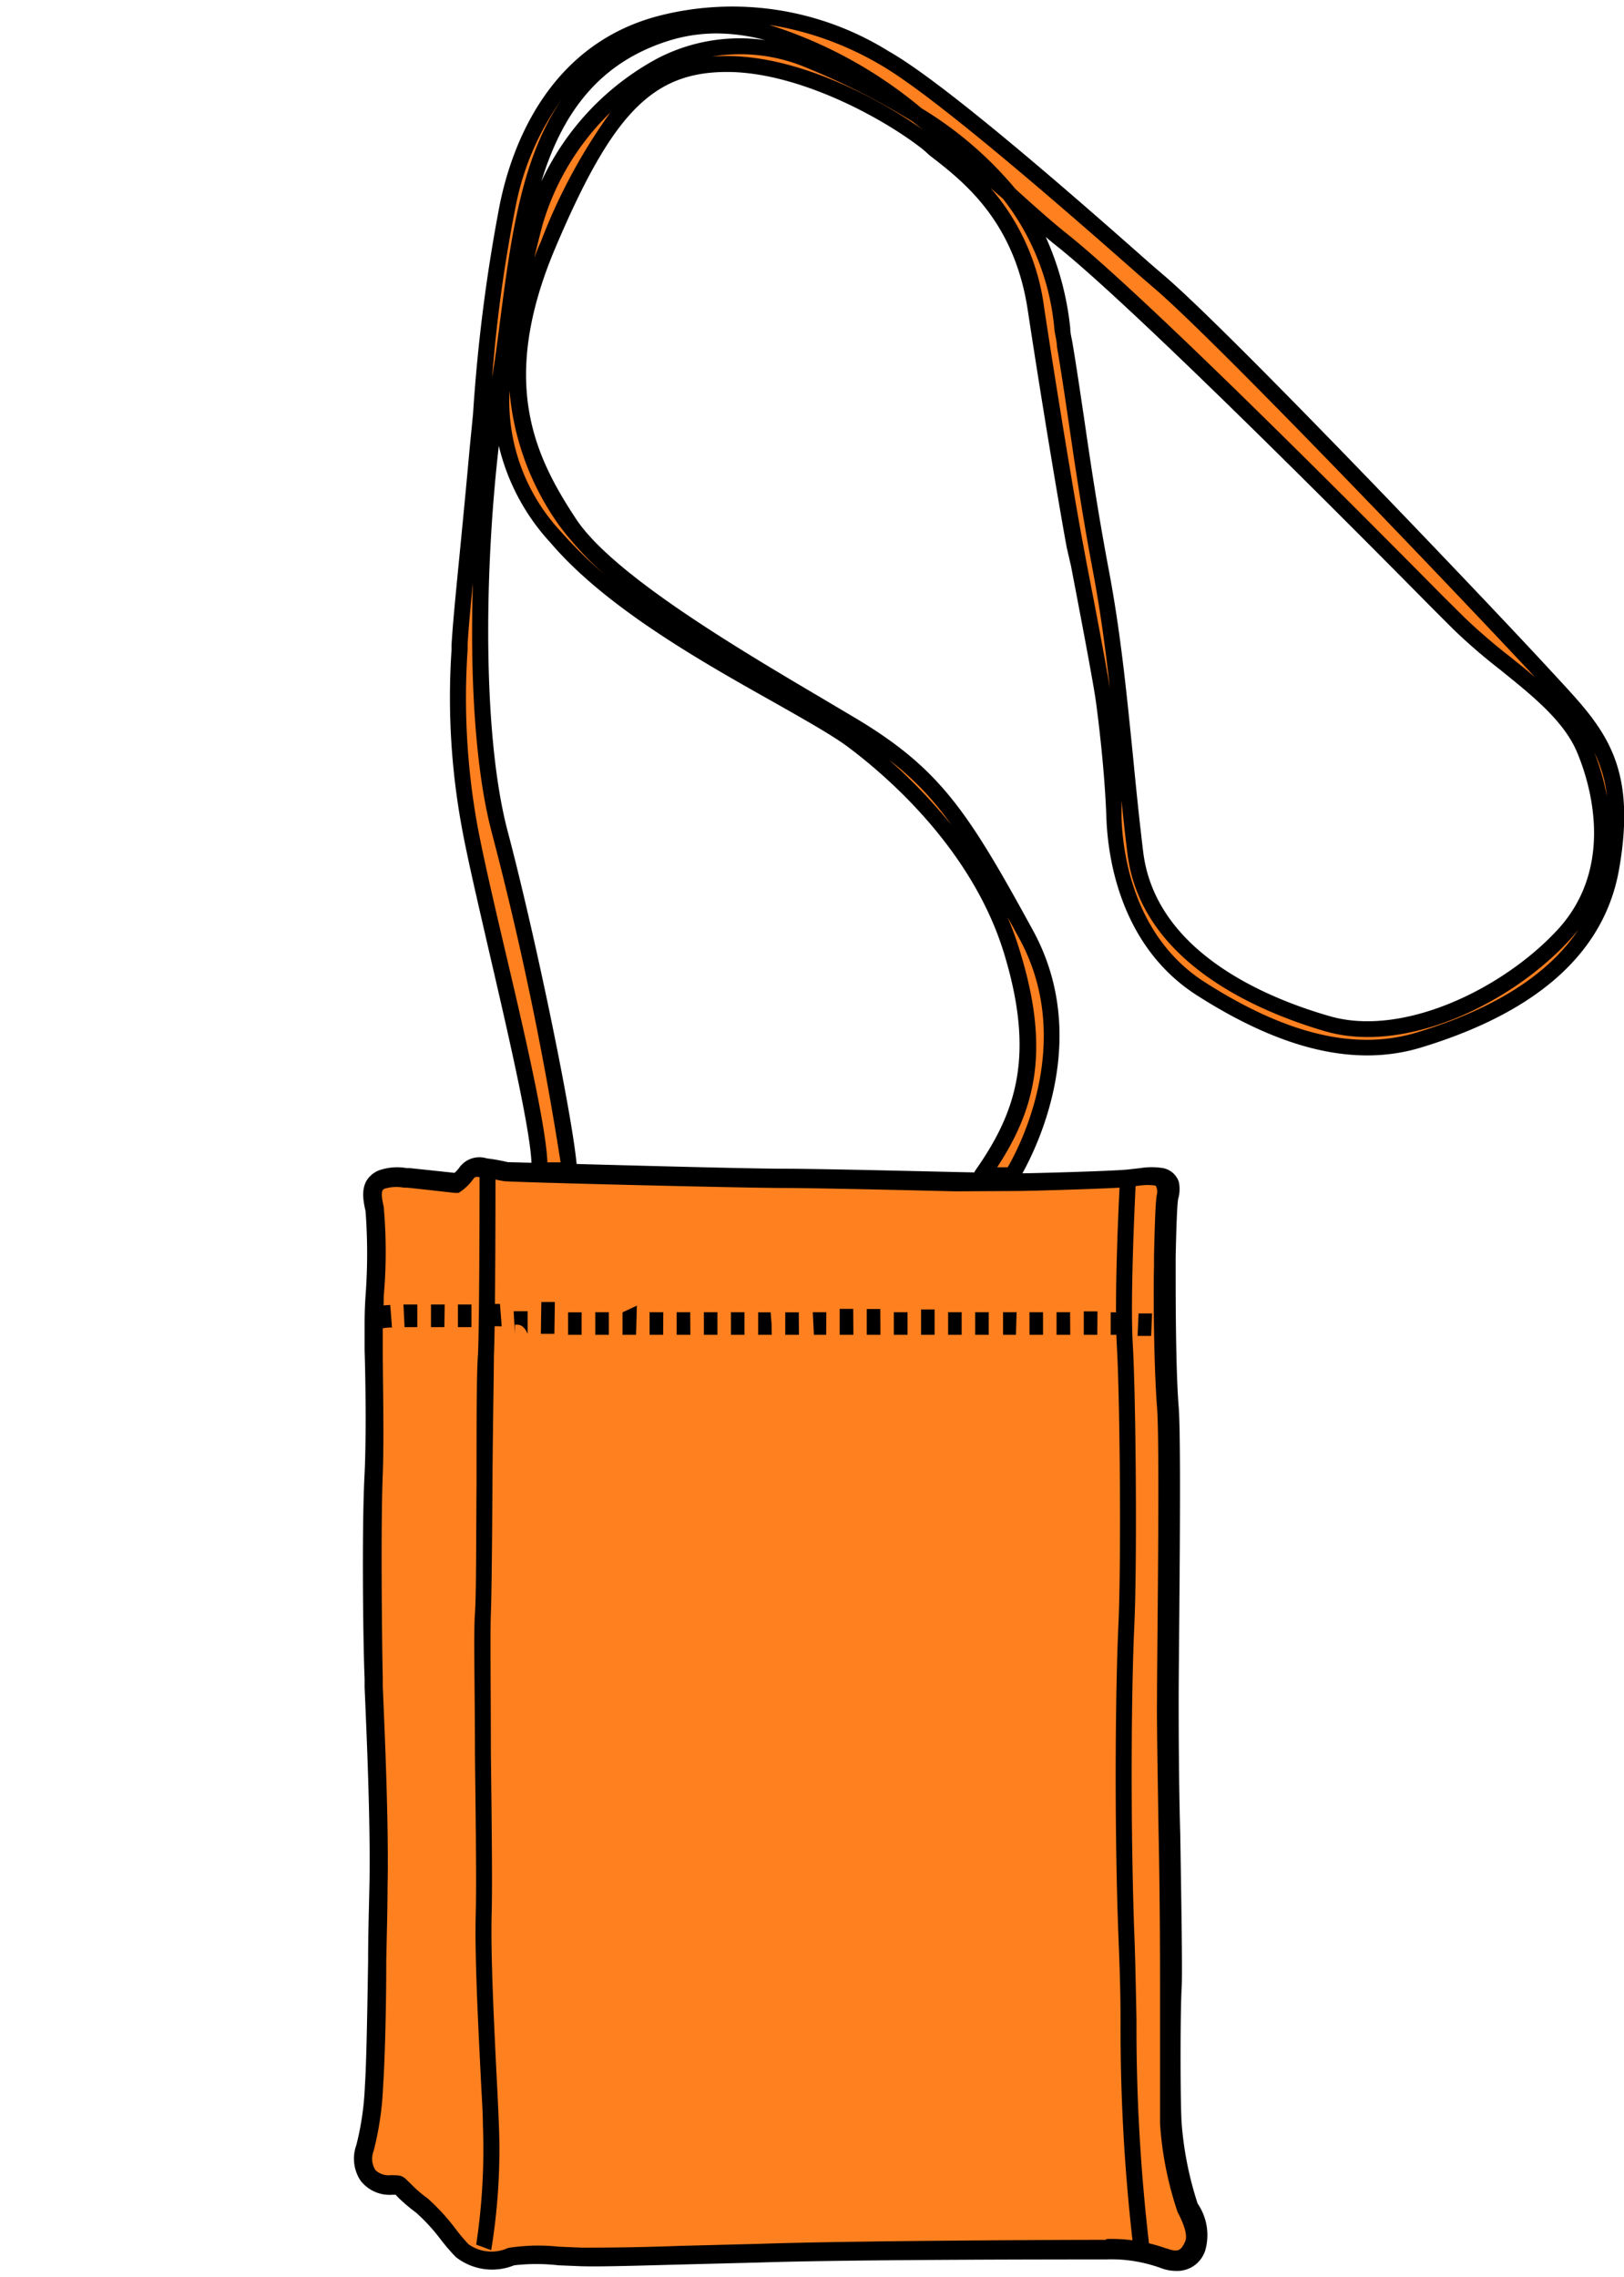 <svg xmlns="http://www.w3.org/2000/svg" width="102" height="143" viewBox="0 0 102 143"><defs><style>.cls-1{fill:#ff801f;}</style></defs><path class="cls-1" d="M29.06,141.33c-.63-.59-1.61-2.07-2.55-2.82a8.8,8.8,0,0,1-1.22-1.09c-.24-.24-.19-.24-.71-.24a1.68,1.68,0,0,1-1.46-.61,1.86,1.86,0,0,1-.19-1.7,19.86,19.86,0,0,0,.56-3.91c.15-1.84.19-8.2.29-12.45s-.24-11-.33-13.15-.19-9.53-.05-12.83,0-8,0-9.34.33-6.08.05-7.31-.1-1.6.42-1.83a3.36,3.36,0,0,1,1.7-.1c.56,0,3.06.33,3.06.33a2.58,2.58,0,0,0,.57-.56c.28-.38.47-.48,1.18-.38s1,.19,1.32.23S46.32,74,49.15,74s13.91.28,14.75.28,5.9-.14,6.89-.23a8.67,8.67,0,0,1,2-.15c.52.1.66.76.56,1.28s-.14,2.73-.19,4.43,0,6.32.19,8.77,0,15.61,0,18.34.28,16.27.18,18-.09,7.54,0,8.67a21.12,21.12,0,0,0,1,5.28A3,3,0,0,1,75,141.1a1.27,1.27,0,0,1-1.75.8,9.81,9.81,0,0,0-3.77-.61c-2,0-15.66,0-21.64.19s-9.48.28-11.27.23a22.92,22.92,0,0,0-4.44,0A3,3,0,0,1,29.06,141.33Z"/><path d="M73.83,142.62a2.54,2.54,0,0,1-.78-.13l-.23-.08a9.08,9.08,0,0,0-3.35-.51c-2.41,0-15.74,0-21.63.19l-5.05.13c-3,.08-5,.14-6.25.11l-1.46-.06a12.2,12.2,0,0,0-2.79,0,3.68,3.68,0,0,1-3.66-.52h0a11.82,11.82,0,0,1-.94-1.09,11.84,11.84,0,0,0-1.56-1.7A10.5,10.5,0,0,1,25,138l-.15-.16h-.22a2.3,2.3,0,0,1-2-.91,2.51,2.51,0,0,1-.25-2.21,17.72,17.72,0,0,0,.54-3.77c.09-1.22.15-4.56.2-7.79,0-1.61.05-3.23.08-4.62.09-3.91-.19-10-.3-12.57l0-.55c-.1-2.26-.18-9.65,0-12.88.11-2.46.06-5.77,0-7.75,0-.68,0-1.23,0-1.56s0-1,.06-1.85a35.87,35.87,0,0,0,0-5.32c-.24-1-.31-2,.77-2.53a3.45,3.45,0,0,1,1.81-.17l.19,0,2.82.3a2.67,2.67,0,0,0,.27-.29,1.55,1.55,0,0,1,1.75-.62c.5.06.82.13,1.07.18l.27.06c.49,0,14.37.41,17.35.41,1.83,0,7,.12,10.84.21l3.91.08c.8,0,5.86-.14,6.83-.24l.79-.09a4.52,4.52,0,0,1,1.41,0,1.3,1.3,0,0,1,1,.87A2.2,2.2,0,0,1,74,75.29c-.08.4-.13,2.3-.16,3.69l0,.65c0,1.72,0,6.37.19,8.72s0,15.46,0,18.38c0,1.26,0,4.94.1,8.49.07,4.42.14,8.59.09,9.55-.1,1.74-.09,7.5,0,8.62a21.49,21.49,0,0,0,1,5,3.51,3.51,0,0,1,.48,2.94A1.84,1.84,0,0,1,73.83,142.62Zm-4.36-2a10.13,10.13,0,0,1,3.72.57l.24.07c.58.19.76.05,1-.47s-.3-1.53-.47-1.87a21.87,21.87,0,0,1-1.1-5.53c0-1.13,0-7,0-8.74,0-.91,0-5.26-.09-9.46-.06-3.73-.12-7.25-.1-8.53,0-2.92.19-15.89,0-18.29s-.24-7-.19-8.83l0-.65c.05-2,.09-3.41.18-3.87a.74.74,0,0,0-.08-.56,3.41,3.41,0,0,0-1,0l-.83.1c-1,.09-6.06.24-6.95.24L60,74.82c-3.79-.09-9-.21-10.81-.21-2.39,0-17.15-.36-17.55-.43l-.33-.06c-.22-.05-.51-.11-1-.17s-.46-.06-.61.13a3.14,3.14,0,0,1-.71.71l-.19.13-.23,0s-2.48-.28-3-.33h-.2a2.59,2.59,0,0,0-1.2.06c-.15.07-.3.14-.07,1.14a32,32,0,0,1,0,5.64c0,.78-.06,1.43-.06,1.8s0,.87,0,1.54c0,2,.09,5.33,0,7.83-.13,3.2-.05,10.53,0,12.77l0,.54c.11,2.6.39,8.7.3,12.66,0,1.38-.05,3-.08,4.61,0,3.4-.11,6.61-.2,7.87a19.23,19.23,0,0,1-.6,4.06,1.3,1.3,0,0,0,.13,1.19,1.2,1.2,0,0,0,.94.31c.56,0,.75,0,1.09.37l.17.16a7.39,7.39,0,0,0,1.06.92,13.14,13.14,0,0,1,1.74,1.89,11.47,11.47,0,0,0,.84,1h0a2.49,2.49,0,0,0,2.48.23,12.06,12.06,0,0,1,3.18-.08l1.43.06c1.2,0,3.18,0,6.19-.11l5.05-.13C53.71,140.72,67.05,140.67,69.47,140.67Z"/><path d="M30.85,141.32l-.94-.35a40.08,40.08,0,0,0,.42-7.52c0-.77-.08-1.88-.14-3.14-.16-3.18-.38-7.52-.31-10.11.05-1.83,0-6-.05-10.09,0-3.87-.09-7.53,0-8.78s.07-4.76.1-8.15c0-3.59,0-7,.09-8.08.1-2.13.1-11.11.1-11.2h1c0,.37,0,9.09-.1,11.25,0,1.08-.07,4.62-.09,8s-.05,6.92-.1,8.19,0,4.87,0,8.73c.05,4.07.1,8.28.05,10.12-.07,2.55.15,6.88.3,10,.07,1.27.12,2.38.15,3.15A38.9,38.9,0,0,1,30.85,141.32Z"/><path d="M23.85,83.46l-.34-1.38a5.3,5.3,0,0,1,1-.12l.11,1.41A3.65,3.65,0,0,0,23.85,83.46Zm5.76-.11-.85,0,0-1.42.85,0Zm-4.2,0-.07-1.42.87,0,0,1.42Zm2.5,0-.84,0,0-1.42.86,0Z"/><path d="M72.3,83.9l-.85,0,.06-1.41.85,0Zm-1.7-.07-.84,0,0-1.41.86,0Zm-1.68,0h-.85V82.36h.86Zm-1.7,0h-.86l0-1.42h.85Zm-1.71,0h-.85l0-1.42h.85Zm-1.7,0H63l0-1.42h.85Zm-1.71,0h-.85l0-1.42h.85Zm-1.7,0h-.85l0-1.42h.85Zm-1.7,0h-.85V82.24h.85Zm-1.7,0h-.86l0-1.42H57Zm-1.7,0h-.86V82.21h.85Zm-1.7,0h-.86V82.2h.85Zm-1.71,0h-.77l-.07-1.42h.85Zm-1.71,0-.86,0,0-1.41h.85Zm-1.71,0-.85,0,0-1.41h.78l.06.71Zm-1.71,0-.85,0,0-1.42.85,0Zm-1.7,0h-.85l0-1.42.85,0Zm-1.7,0-.86,0,0-1.42.85,0Zm-1.71,0-.85,0,0-1.42.86,0Zm-1.7,0-.85,0,0-1.41L40,82Zm-1.71,0-.85,0,0-1.42.85,0Zm-7.64,0V81.89c.21,0,.48,0,.8,0l.11,1.41C31.14,83.28,30.84,83.3,30.6,83.3Zm5.93,0-.85,0,0-1.41.85,0Zm-1.71-.06-.56,0-.29,0L34,81.77h.32l.53,0Zm-2.48,0-.08-1.42.88,0,0,1.42C32.87,83.17,32.59,83.18,32.34,83.2Z"/><path class="cls-1" d="M70.84,74.19s-.38,7.16-.19,10.37.28,13.58.09,17.64-.25,12.35,0,19.24c.23,6.23.1,14.05,1,19.71"/><path d="M71.19,141.22a118,118,0,0,1-.81-14.31c0-1.88-.07-3.73-.14-5.46-.25-6.75-.19-15.1,0-19.28.19-3.94.1-14.29-.09-17.58s.17-10.14.19-10.43l1,0c0,.07-.38,7.18-.19,10.32.19,3.31.28,13.72.09,17.69-.19,4.16-.24,12.47,0,19.2.07,1.73.1,3.58.14,5.48a117.55,117.55,0,0,0,.8,14.17Z"/><path class="cls-1" d="M35.75,73.53c-.14-2.69-2.54-14.43-4.38-21.36S30,32.64,31.37,24s1.13-19,10.47-21.92,19.24,8.49,24.89,13,22.36,21.51,24.9,24,6.56,4.76,7.88,7.88,2.17,7.92-1.32,11.69-9.91,7-14.81,5.56S72.06,59.76,71.31,53.53s-1-11.69-2.17-17.73-1.6-10.28-2.26-14.14S66.39,10.27,50.94,3.83C41.88.06,35,8.61,33.58,14c-2.26,9-3.67,13.86,1.32,19.71S50.18,44,53.48,46.46s8.21,7.17,10.09,13.39.95,9.9-1.88,14h1.88s5-7.64.85-15.18-5.84-10-10.84-13S38.49,37,35.75,32.88s-5-8.87-1.32-17.54S40.75,4,45.66,4s10.46,3.3,12.63,5,5.85,4.15,6.79,10.37,2.08,12.92,2.46,14.9,1.6,8.3,1.79,9.72.56,4.53.66,7.35,1,7.93,5.47,10.76,9.12,4.59,13.67,3.2c4.34-1.32,10.94-4.15,12.07-10.84S100.07,45.8,97,42.41,77.53,21.85,73,17.88,59.24,5.72,55.56,3.64,47.26,0,41.51,1.48s-8.59,6.41-9.62,11.41A129.08,129.08,0,0,0,30,28.26c-.56,6.22-1,10.37-1.13,12.26A44.94,44.94,0,0,0,29.53,52c1,5.47,4.62,19,4.34,21.51Z"/><path d="M63.57,74.31H61.69a.48.48,0,0,1-.44-.27.49.49,0,0,1,0-.52C63.82,69.87,65,66.34,63.1,60c-2-6.73-7.61-11.43-9.91-13.14-1-.73-2.67-1.67-4.61-2.77-4.45-2.5-10.53-5.92-14-10A13.58,13.58,0,0,1,31.33,28c-.93,8.05-1,18.15.52,24.07,1.83,6.9,4.26,18.73,4.4,21.46a.5.5,0,0,1-.13.37.52.52,0,0,1-.37.16H33.87a.52.52,0,0,1-.38-.17.51.51,0,0,1-.12-.39c.18-1.53-1.38-8.25-2.63-13.65-.69-3-1.35-5.82-1.7-7.7a45,45,0,0,1-.68-11.33v-.3c.06-1.11.24-3,.5-5.63.18-1.85.4-4.07.63-6.65L29.71,26A105.64,105.64,0,0,1,31.4,12.79c.75-3.63,3.05-10,10-11.8A18.57,18.57,0,0,1,55.8,3.21c3.44,1.93,11.54,9,16.37,13.28l1.16,1c4.5,3.93,20.8,21.07,24,24.56l.51.55c2.88,3.12,5,5.38,3.86,11.94-.89,5.22-5.06,9-12.42,11.24-4.09,1.25-8.7.18-14.09-3.26-4.92-3.14-5.62-8.85-5.7-11.16-.1-2.87-.49-6.07-.66-7.31s-1.07-5.93-1.56-8.49L67,34.39c-.39-2.09-1.52-8.78-2.45-14.92-.85-5.62-4.05-8.08-6.16-9.71L58,9.41c-2.52-2-7.87-4.89-12.33-4.89-4.67,0-7.19,2.57-10.77,11s-1.34,13.1,1.28,17.07c2.3,3.49,10.16,8.14,15.36,11.21l2.31,1.37c5.2,3.14,6.95,5.8,11,13.21C69.11,66.1,64,74,64,74.08A.48.48,0,0,1,63.57,74.31Zm-.94-1h.66c.76-1.3,4.26-8,.69-14.44-.24-.44-.47-.87-.7-1.27a20.3,20.3,0,0,1,.77,2.11C66,66,65,69.68,62.63,73.31ZM34.38,73h.83a208.09,208.09,0,0,0-4.33-20.74c-1.05-4-1.36-9.8-1.18-15.64-.17,1.74-.29,3.05-.33,3.89l0,.3A44.94,44.94,0,0,0,30,51.93c.35,1.86,1,4.68,1.7,7.66C33,65.1,34.3,70.78,34.38,73ZM70.44,50.27c0,.36,0,.72,0,1.08.07,2.15.72,7.46,5.24,10.34C80.86,65,85.19,66,89,64.84c4.87-1.48,8.27-3.65,10.15-6.47-.18.23-.38.46-.59.69C95,62.93,88.39,66.25,83.24,64.77,79,63.53,71.64,60.43,70.81,53.59,70.67,52.46,70.55,51.36,70.44,50.27ZM65.68,14.88a18.61,18.61,0,0,1,1.54,5.72c0,.35.1.67.15,1,.25,1.48.47,3,.72,4.67.39,2.69.84,5.74,1.54,9.47.76,4,1.13,7.79,1.53,11.75.19,1.95.39,3.94.64,6,.76,6.27,7.67,9.17,11.72,10.33,4.59,1.33,10.87-1.71,14.3-5.42s2.29-8.64,1.23-11.16c-.84-2-2.9-3.62-4.88-5.22a35.56,35.56,0,0,1-2.89-2.5l-1.39-1.39C85.32,33.5,71.41,19.49,66.42,15.49,66.18,15.3,65.93,15.1,65.68,14.88ZM55.84,47.72a34.4,34.4,0,0,1,3.9,4.07A18.26,18.26,0,0,0,55.84,47.72Zm44.3-.46a15.18,15.18,0,0,1,.79,2.77A8.17,8.17,0,0,0,100.14,47.26ZM62.22,11.81a14.24,14.24,0,0,1,3.36,7.51c.91,6,2.06,12.85,2.45,14.88l.22,1.19c.46,2.35,1.17,6.06,1.46,7.84-.27-2.42-.59-4.82-1.06-7.33-.71-3.75-1.15-6.82-1.55-9.52-.24-1.65-.47-3.17-.72-4.64,0-.31-.1-.64-.15-1A15.48,15.48,0,0,0,63,12.49l-.07-.06Zm1.56.06c1.18,1.07,2.3,2.07,3.27,2.84,5,4,18.49,17.59,23.55,22.7L92,38.8a37,37,0,0,0,2.81,2.42c.54.43,1.09.87,1.61,1.32C92.81,38.65,77.07,22.1,72.68,18.26l-1.16-1C66.7,13,58.65,6,55.31,4.08a19.88,19.88,0,0,0-7-2.52A27.94,27.94,0,0,1,57.88,6.8,23.48,23.48,0,0,1,63.78,11.87ZM32,24.55a12.06,12.06,0,0,0,3.24,8.85,28.56,28.56,0,0,0,5,4.45,21.55,21.55,0,0,1-5-4.69A17,17,0,0,1,32,24.55ZM35.29,6.23A17.1,17.1,0,0,0,32.38,13a90.2,90.2,0,0,0-1.47,10.72c.2-1.25.37-2.55.53-3.82C32.09,15,32.74,9.9,35.29,6.23Zm3.05.83a16.14,16.14,0,0,0-4.27,7.08l-.18.69c-.11.46-.23.91-.33,1.35.13-.34.26-.69.41-1A35.39,35.39,0,0,1,38.34,7.06ZM45,2.1a10.09,10.09,0,0,0-3,.46C37.42,4,35.24,7.36,34,11.4a16.85,16.85,0,0,1,7.33-7.75,11.23,11.23,0,0,1,6.73-1.13A12,12,0,0,0,45,2.1Zm.66,1.42c4.66,0,9.76,2.81,12.32,4.64l-.66-.52a44.39,44.39,0,0,0-6.58-3.35,10.66,10.66,0,0,0-6-.74C45,3.53,45.33,3.52,45.66,3.52Z"/></svg>